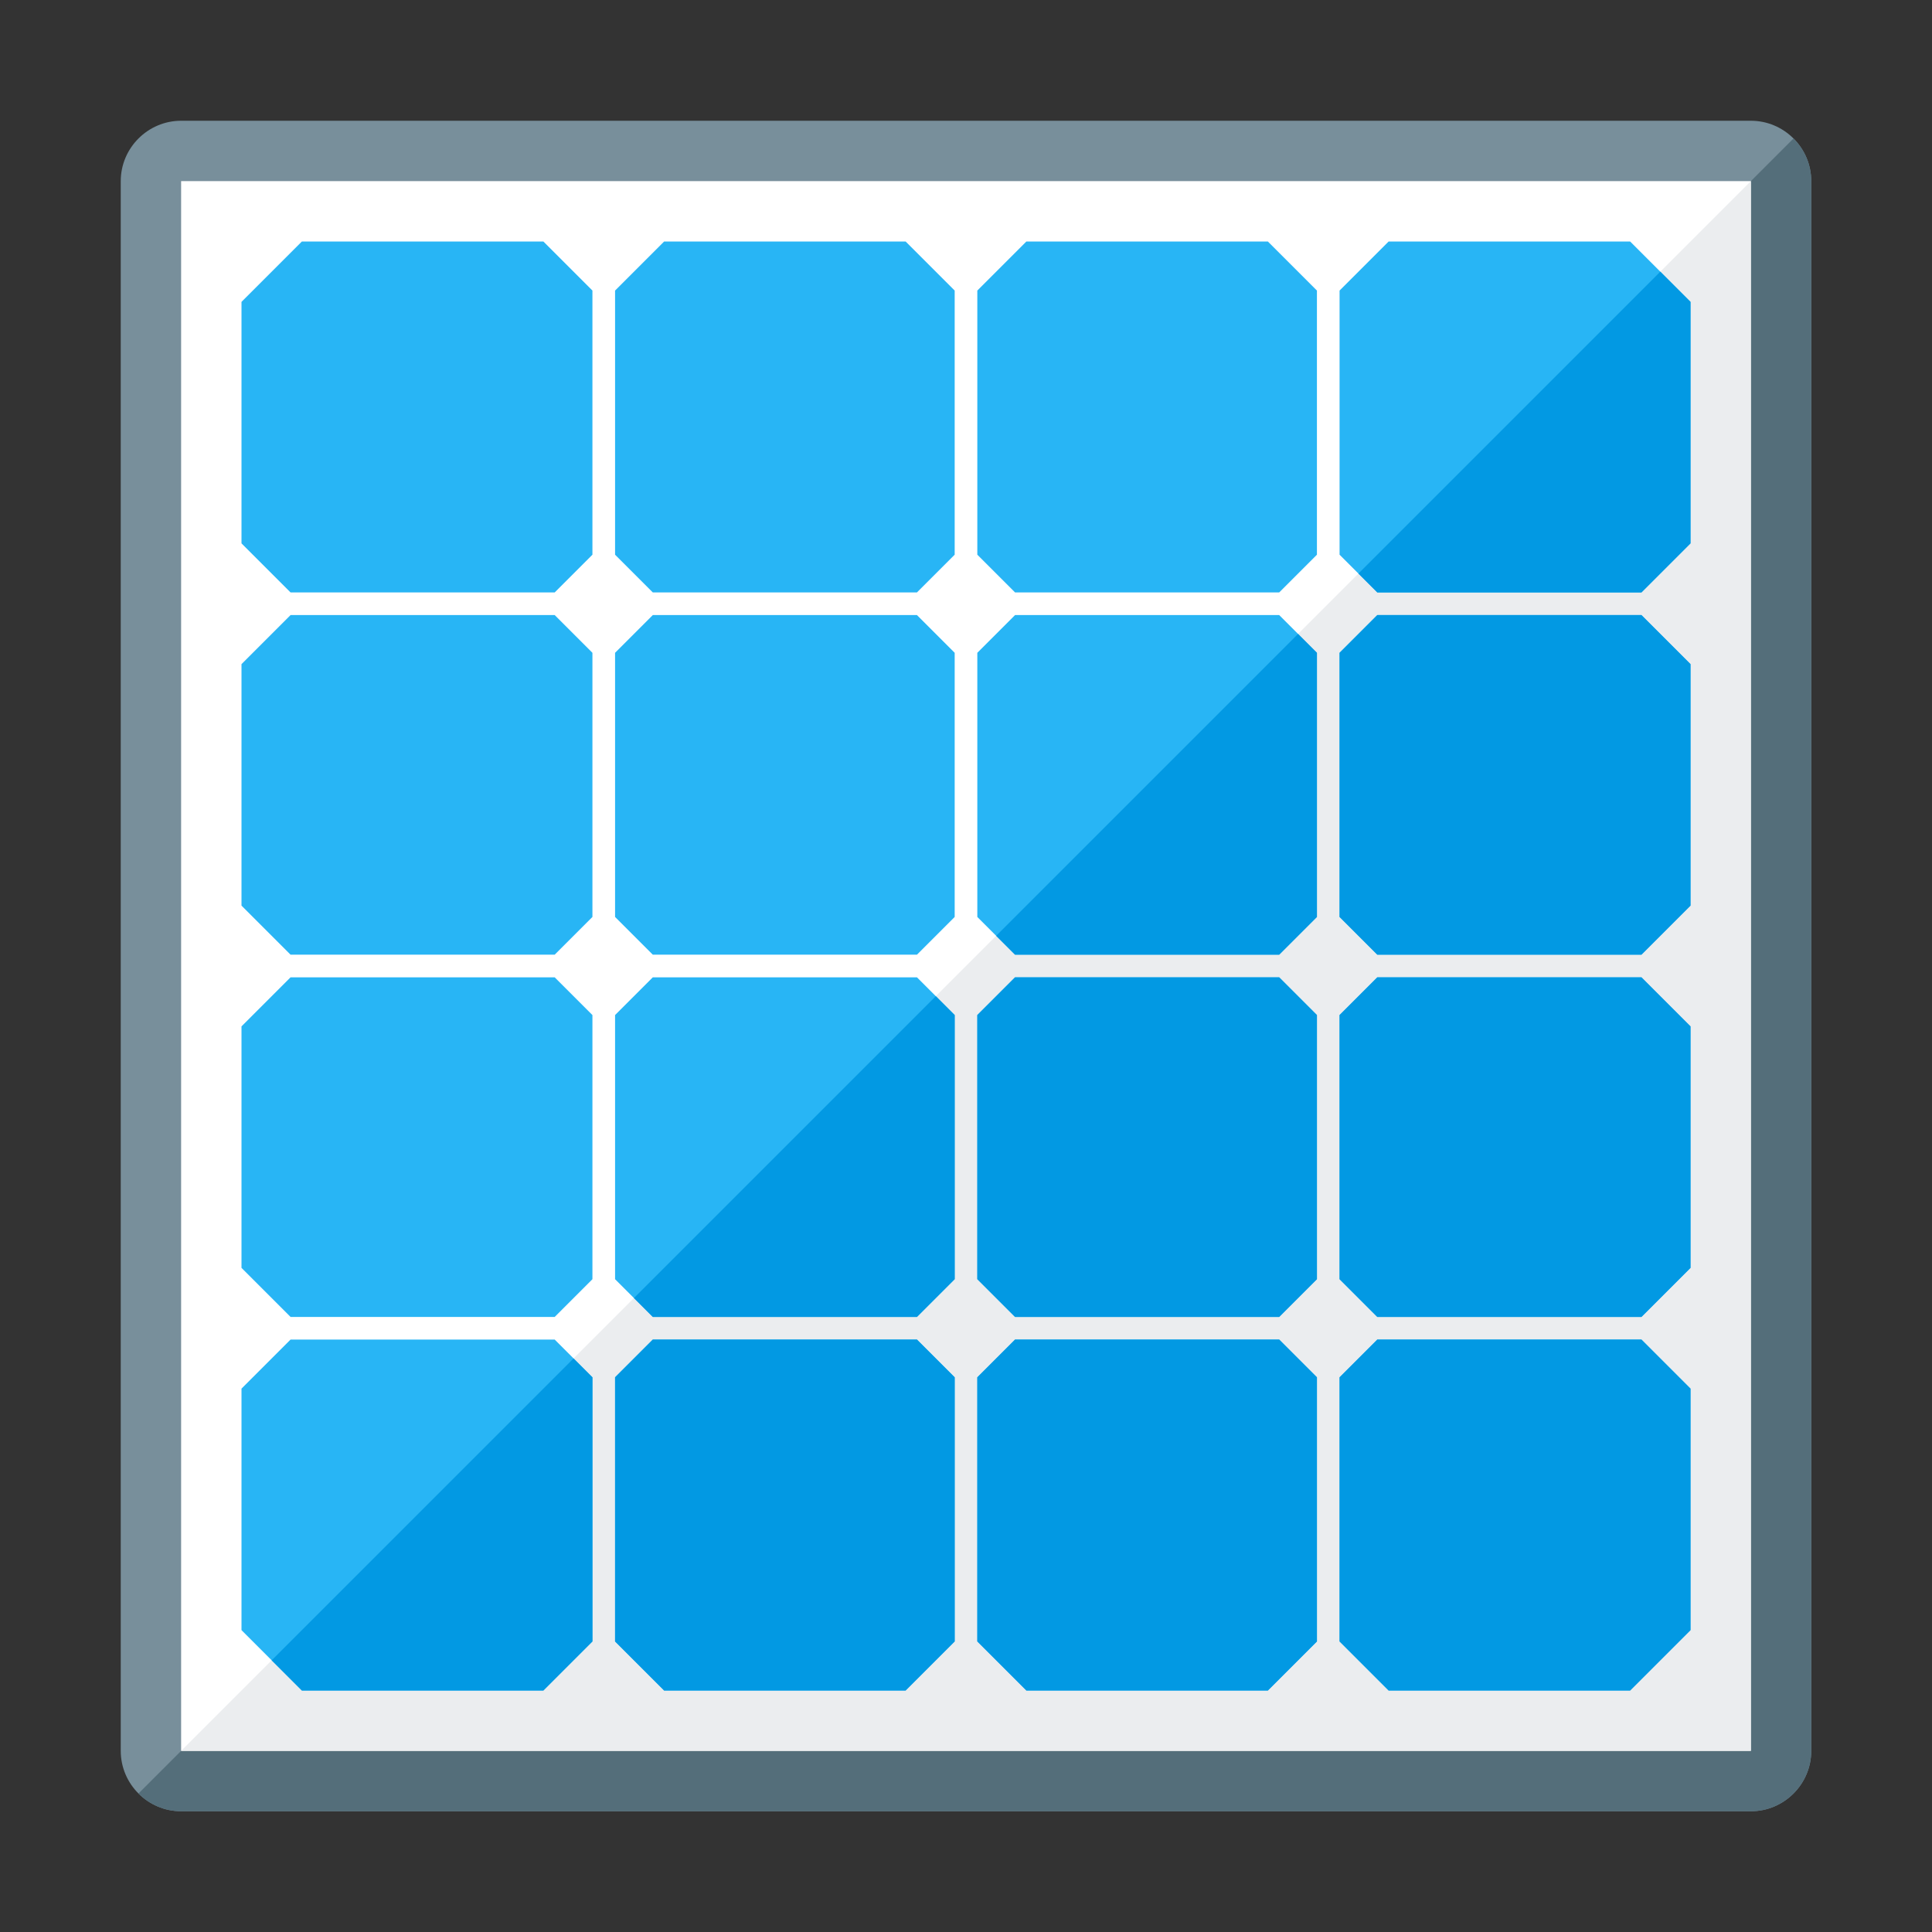 <svg version="1.1" xmlns="http://www.w3.org/2000/svg" xmlns:xlink="http://www.w3.org/1999/xlink" viewBox="0 0 512 512"><rect x="0" y="0" width="512" height="512" fill="#333333" stroke="none"/><g><path d="M48,32l416,0c8.8,0 16,7.2 16,16l0,416c0,8.8 -7.2,16 -16,16l-416,0c-8.8,0 -16,-7.2 -16,-16l0,-416c0,-8.8 7.2,-16 16,-16z" fill="#788f9b" /><path d="M475.3,36.7c2.9,2.9 4.7,6.9 4.7,11.3l0,416c0,8.8 -7.2,16 -16,16l-416,0c-4.4,0 -8.4,-1.8 -11.3,-4.7z" fill="#546e7a" /><polygon points="48,48 464,48 464,464 48,464" fill="#ffffff" /><polygon points="464,48 464,464 48,464 48,464" fill="#ebedef" /><path d="M80,64l64,0l13,13l0,70l-10,10l-70,0l-13,-13l0,-64z M163,77l13,-13l64,0l13,13l0,70l-10,10l-70,0l-10,-10z M259,77l13,-13l64,0l13,13l0,70l-10,10l-70,0l-10,-10z M355,77l13,-13l64,0l16,16l0,64l-13,13l-70,0l-10,-10z M435,163l13,13l0,64l-13,13l-70,0l-10,-10l0,-70l10,-10z M435,259l13,13l0,64l-13,13l-70,0l-10,-10l0,-70l10,-10z M435,355l13,13l0,64l-16,16l-64,0l-13,-13l0,-70l10,-10z M349,435l-13,13l-64,0l-13,-13l0,-70l10,-10l70,0l10,10z M253,435l-13,13l-64,0l-13,-13l0,-70l10,-10l70,0l10,10z M157,435l-13,13l-64,0l-16,-16l0,-64l13,-13l70,0l10,10z M77,349l-13,-13l0,-64l13,-13l70,0l10,10l0,70l-10,10z M77,253l-13,-13l0,-64l13,-13l70,0l10,10l0,70l-10,10z M349,339l-10,10l-70,0l-10,-10l0,-70l10,-10l70,0l10,10z M253,339l-10,10l-70,0l-10,-10l0,-70l10,-10l70,0l10,10z M349,243l-10,10l-70,0l-10,-10l0,-70l10,-10l70,0l10,10z M253,243l-10,10l-70,0l-10,-10l0,-70l10,-10l70,0l10,10z" fill="#28b5f5" /><path d="M440,72l8,8l0,64l-13,13l-70,0l-5,-5z M435,163l13,13l0,64l-13,13l-70,0l-10,-10l0,-70l10,-10z M435,259l13,13l0,64l-13,13l-70,0l-10,-10l0,-70l10,-10z M435,355l13,13l0,64l-16,16l-64,0l-13,-13l0,-70l10,-10z M349,435l-13,13l-64,0l-13,-13l0,-70l10,-10l70,0l10,10z M253,435l-13,13l-64,0l-13,-13l0,-70l10,-10l70,0l10,10z M157,435l-13,13l-64,0l-8,-8l80,-80l5,5z M173,349l-5,-5l80,-80l5,5l0,70l-10,10z M259,269l10,-10l70,0l10,10l0,70l-10,10l-70,0l-10,-10z M269,253l-5,-5l80,-80l5,5l0,70l-10,10z" fill="#0299e3" /></g></svg>